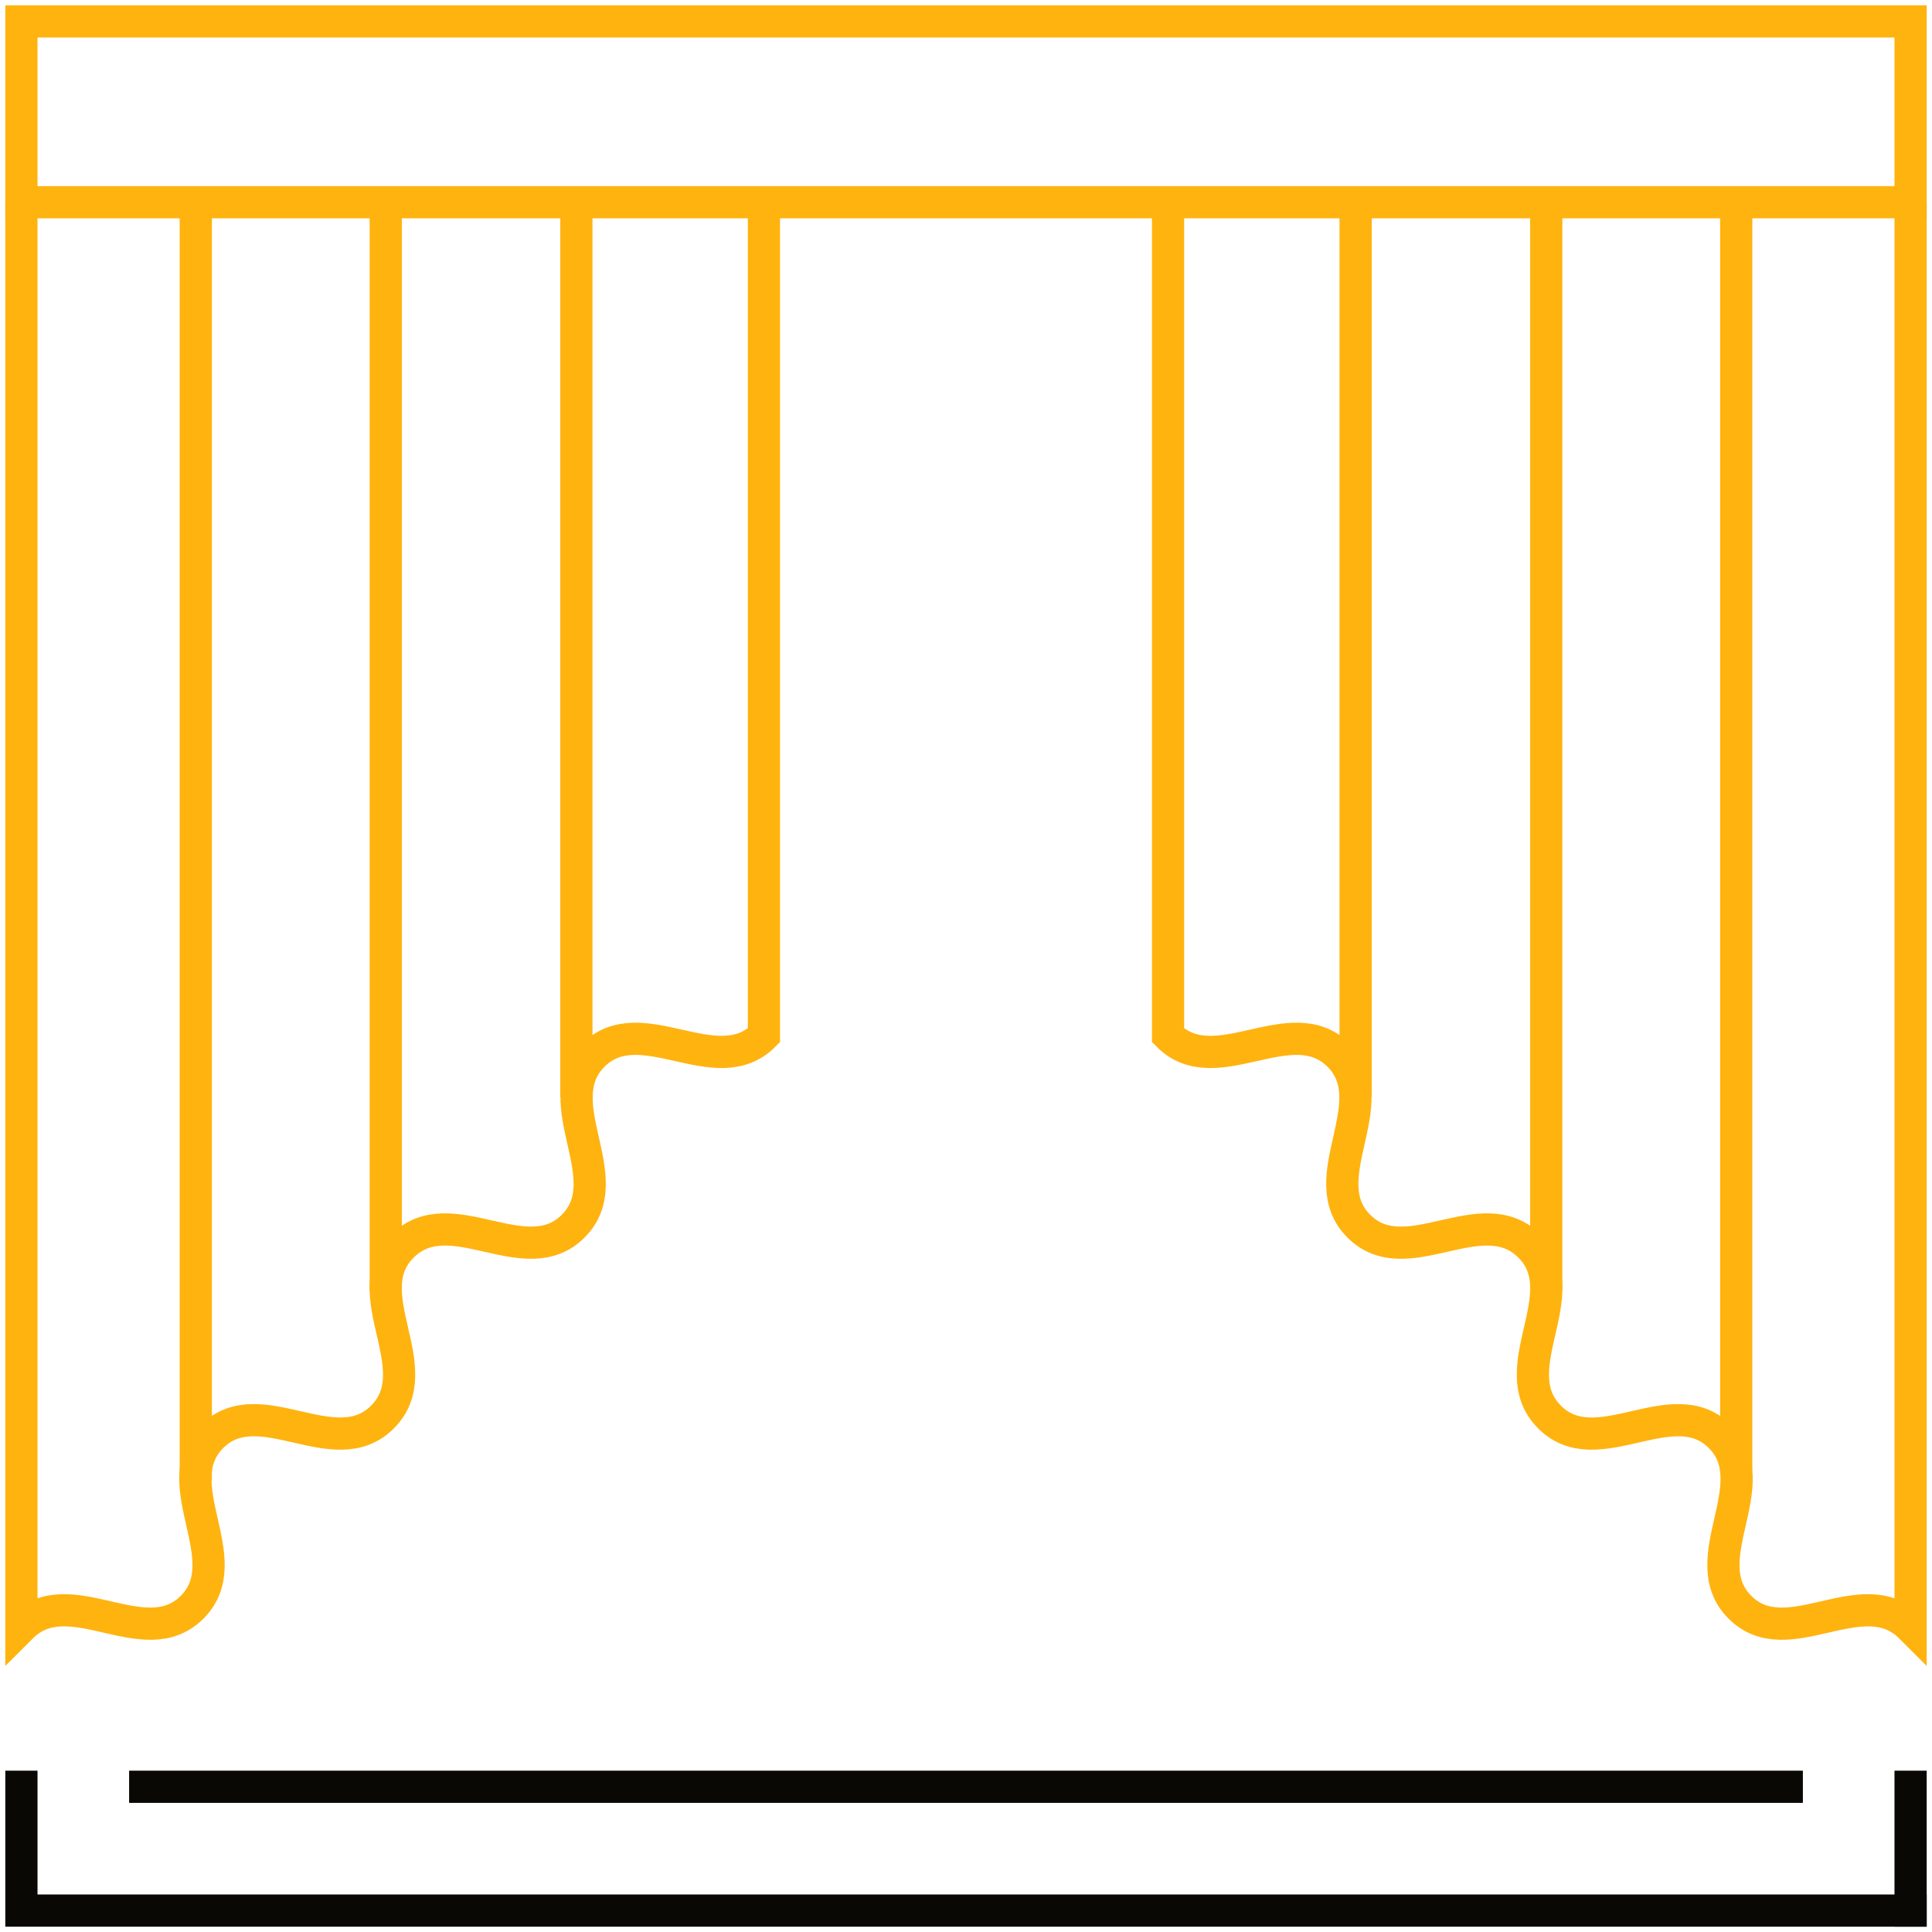 <?xml version="1.0" encoding="UTF-8"?> <svg xmlns="http://www.w3.org/2000/svg" id="Warstwa_1" data-name="Warstwa 1" viewBox="0 0 120 120"><title>firany-zaslony-ikona</title><line x1="110.98" y1="110.98" x2="9.02" y2="110.98" fill="none" stroke="#0a0805" stroke-linecap="square" stroke-miterlimit="10" stroke-width="2"></line><polyline points="118.67 118.67 1.33 118.67 1.33 110.98" fill="none" stroke="#0a0805" stroke-linecap="square" stroke-miterlimit="10" stroke-width="2"></polyline><path d="M1.33,12.56v88.5c3-3,7.64,1.73,10.6-1.23s-1.73-7.64,1.23-10.6S20.81,91,23.77,88,22,80.35,25,77.39s7.64,1.73,10.6-1.23-1.72-7.65,1.24-10.61,7.65,1.72,10.61-1.24V12.56" fill="none" stroke="#ffb30f" stroke-miterlimit="10" stroke-width="2"></path><line x1="12.16" y1="13.24" x2="12.16" y2="91.98" fill="none" stroke="#ffb30f" stroke-miterlimit="10" stroke-width="2"></line><line x1="23.96" y1="12.56" x2="23.96" y2="80.17" fill="none" stroke="#ffb30f" stroke-miterlimit="10" stroke-width="2"></line><line x1="35.8" y1="12.56" x2="35.8" y2="68.16" fill="none" stroke="#ffb30f" stroke-miterlimit="10" stroke-width="2"></line><path d="M118.67,12.56v88.5c-3-3-7.64,1.73-10.6-1.23s1.73-7.64-1.23-10.6S99.19,91,96.23,88,98,80.35,95,77.39s-7.64,1.73-10.6-1.23,1.72-7.65-1.24-10.61-7.65,1.72-10.61-1.24V12.56" fill="none" stroke="#ffb30f" stroke-miterlimit="10" stroke-width="2"></path><line x1="107.84" y1="12.56" x2="107.84" y2="91.3" fill="none" stroke="#ffb30f" stroke-miterlimit="10" stroke-width="2"></line><line x1="96.04" y1="12.56" x2="96.04" y2="80.17" fill="none" stroke="#ffb30f" stroke-miterlimit="10" stroke-width="2"></line><line x1="84.2" y1="12.56" x2="84.2" y2="68.16" fill="none" stroke="#ffb30f" stroke-miterlimit="10" stroke-width="2"></line><line x1="118.67" y1="118.67" x2="118.67" y2="110.98" fill="none" stroke="#0a0805" stroke-linecap="square" stroke-miterlimit="10" stroke-width="2"></line><rect x="1.33" y="1.33" width="117.34" height="11.23" fill="none" stroke="#ffb30f" stroke-miterlimit="10" stroke-width="2"></rect></svg> 